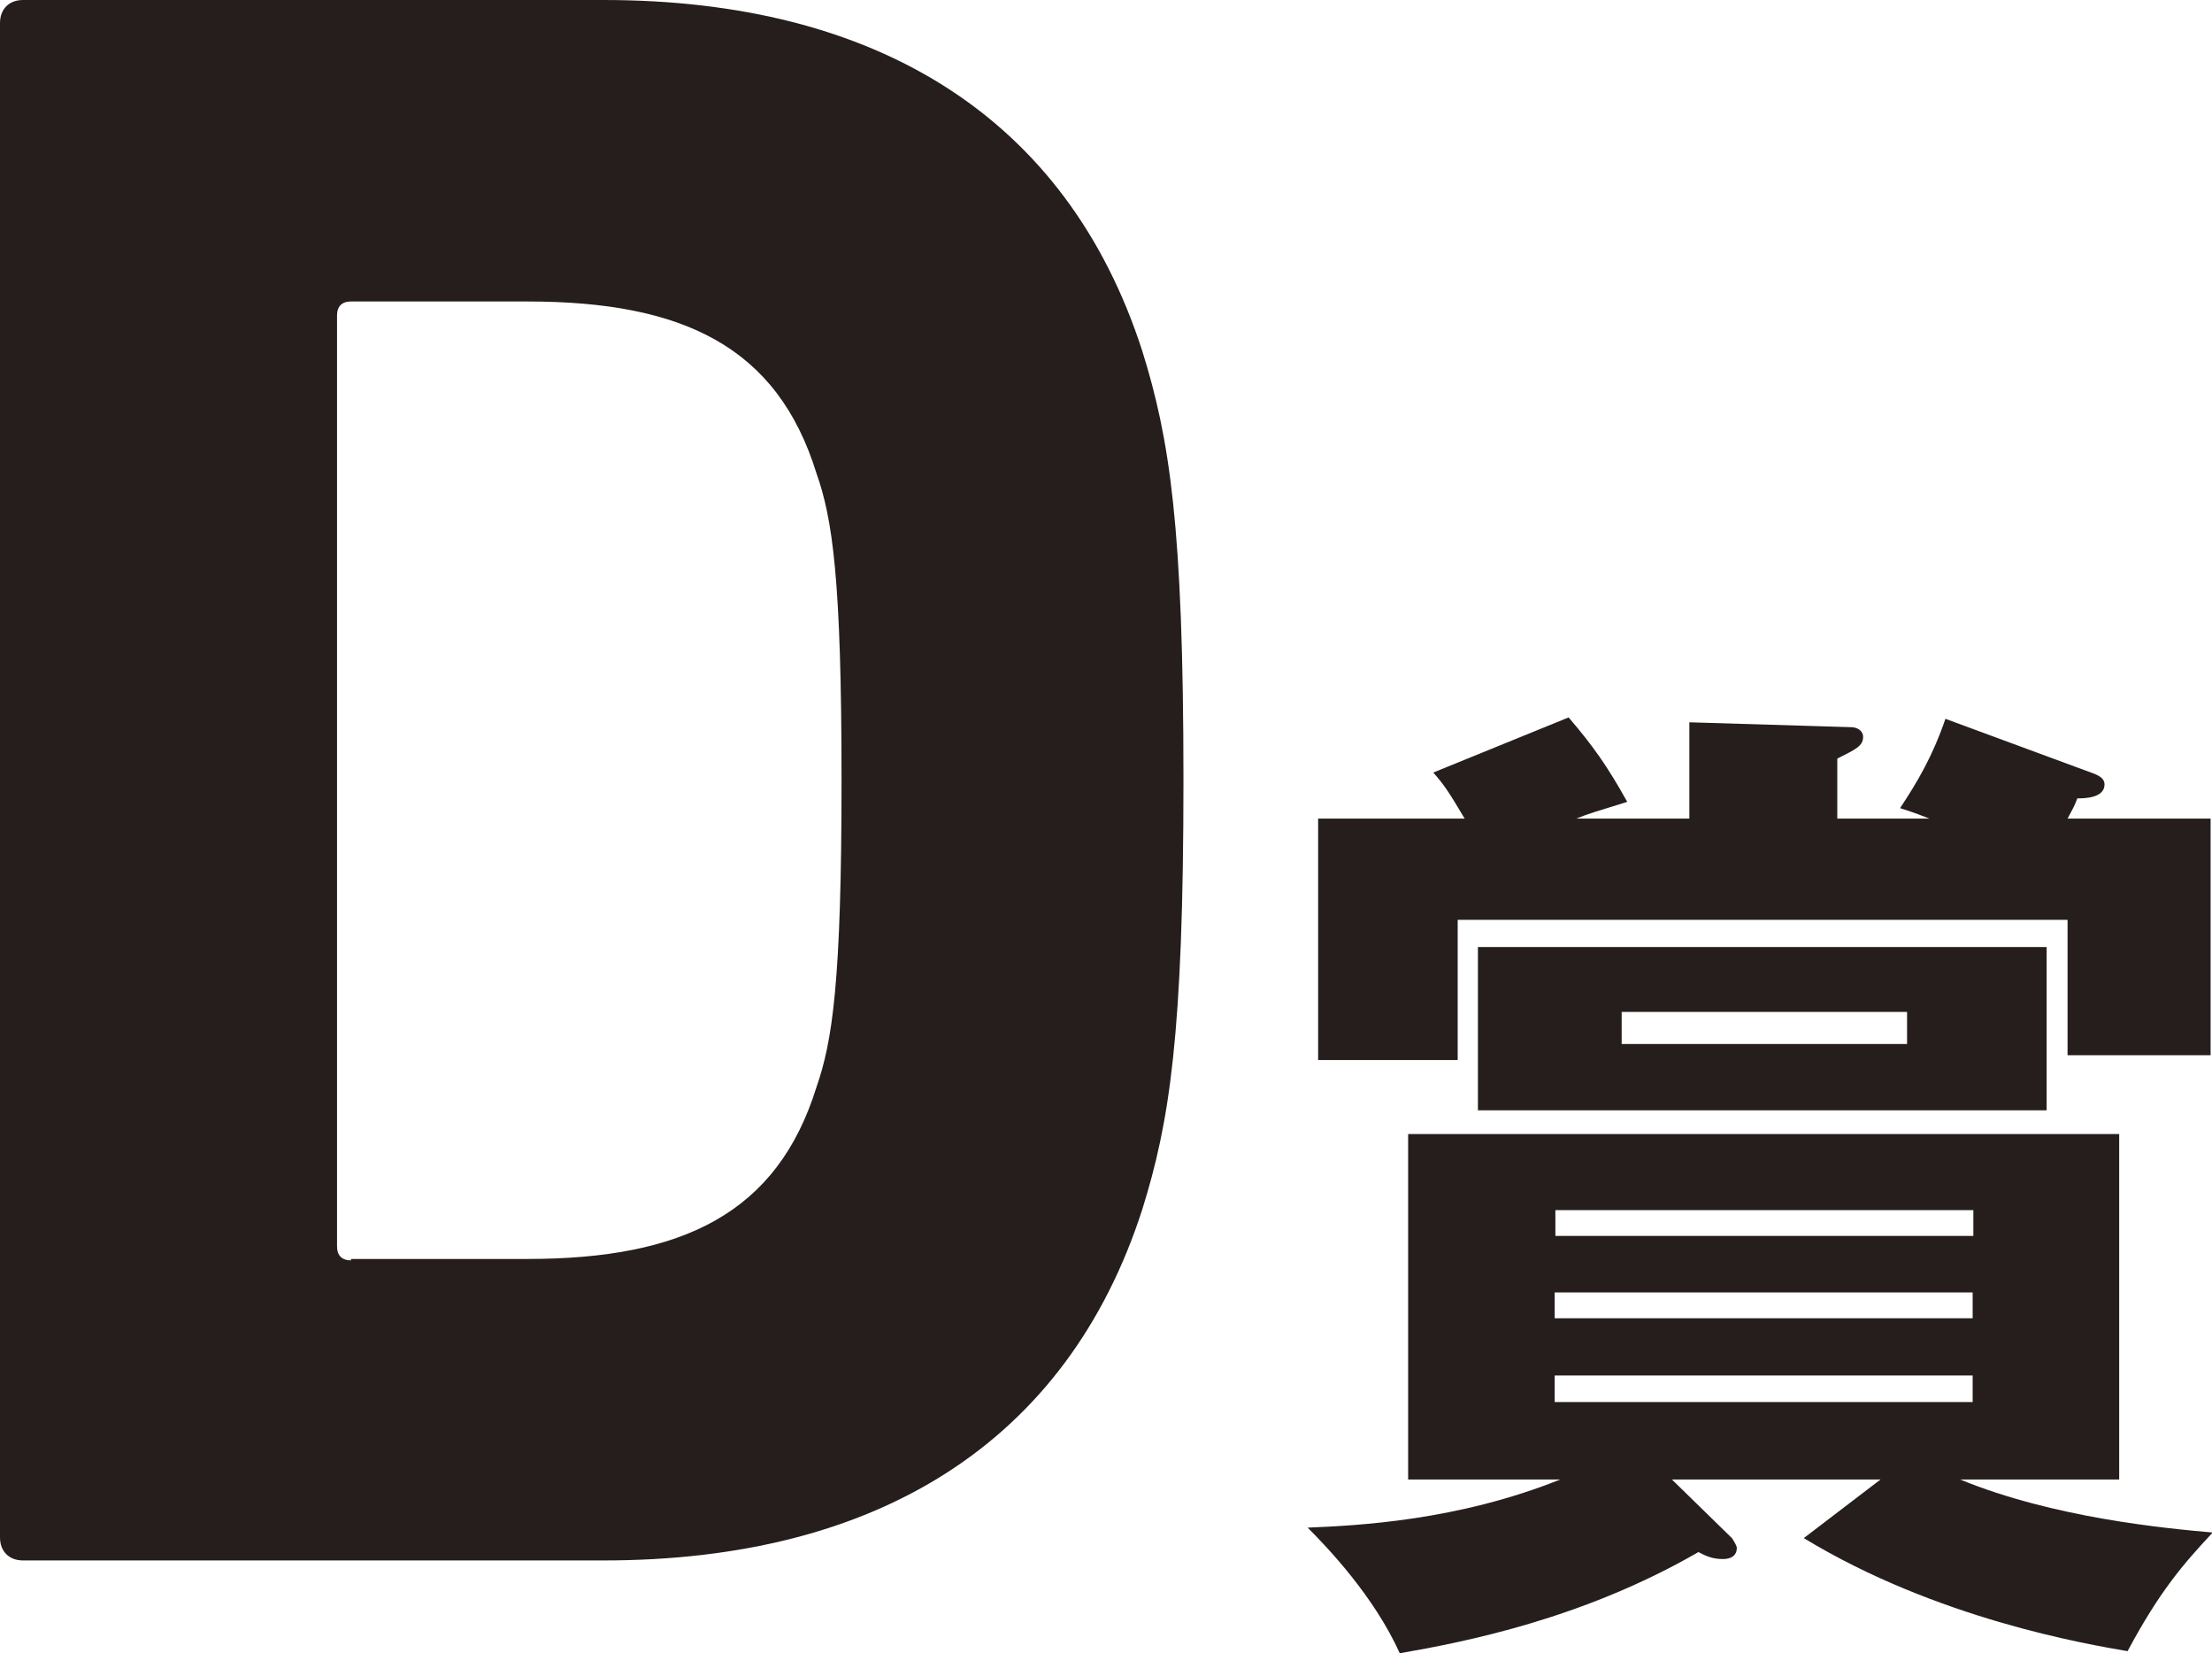 <?xml version="1.0" encoding="UTF-8"?>
<svg id="_レイヤー_2" data-name="レイヤー 2" xmlns="http://www.w3.org/2000/svg" viewBox="0 0 31.7 23.69">
  <defs>
    <style>
      .cls-1 {
        fill: #251e1c;
        stroke-width: 0px;
      }
    </style>
  </defs>
  <g id="_文字" data-name="文字">
    <g>
      <path class="cls-1" d="M0,.33c0-.2.13-.33.33-.33h8.32c3.91,0,6.64,1.68,7.72,5.03.39,1.25.59,2.5.59,6.15s-.2,4.9-.59,6.15c-1.08,3.35-3.81,5.03-7.72,5.03H.33c-.2,0-.33-.13-.33-.33V.33ZM5.03,18.04h2.53c2.23,0,3.58-.66,4.14-2.46.23-.66.36-1.51.36-4.4s-.13-3.75-.36-4.4c-.56-1.81-1.91-2.46-4.14-2.46h-2.53c-.13,0-.2.07-.2.2v13.34c0,.13.07.2.2.2Z"/>
      <path class="cls-1" d="M26.93,21.2h-2.97l.86.84s.07.1.07.14c0,.11-.08.16-.2.16-.14,0-.24-.04-.35-.1-1.66.96-3.36,1.29-4.28,1.45-.37-.82-1.04-1.52-1.32-1.8.72-.03,2.15-.1,3.62-.69h-2.18v-4.95h10.19v4.95h-2.28c1.34.55,2.94.7,3.62.76-.42.45-.76.84-1.22,1.7-.58-.1-2.73-.46-4.64-1.62l1.1-.84ZM24.21,11.73v-1.38l2.32.07c.07,0,.17.04.17.14,0,.13-.11.18-.37.31v.86h1.32c-.1-.04-.2-.08-.42-.15.25-.38.46-.73.65-1.28l2.14.79c.07.03.14.07.14.15,0,.2-.3.2-.39.2-.04.11-.06.14-.14.29h2.05v3.39h-2.05v-1.94h-8.74v2.01h-2v-3.46h2.1c-.22-.37-.29-.48-.45-.66l1.94-.79c.35.41.55.69.84,1.21-.42.13-.56.17-.73.24h1.62ZM29.33,13.57v2.34h-8.15v-2.34h8.15ZM28.28,17.71v-.37h-5.99v.37h5.99ZM22.28,18.52v.37h5.99v-.37h-5.99ZM22.28,19.71v.38h5.99v-.38h-5.99ZM23.24,14.5v.46h4.09v-.46h-4.09Z"/>
    </g>
  </g>
</svg>